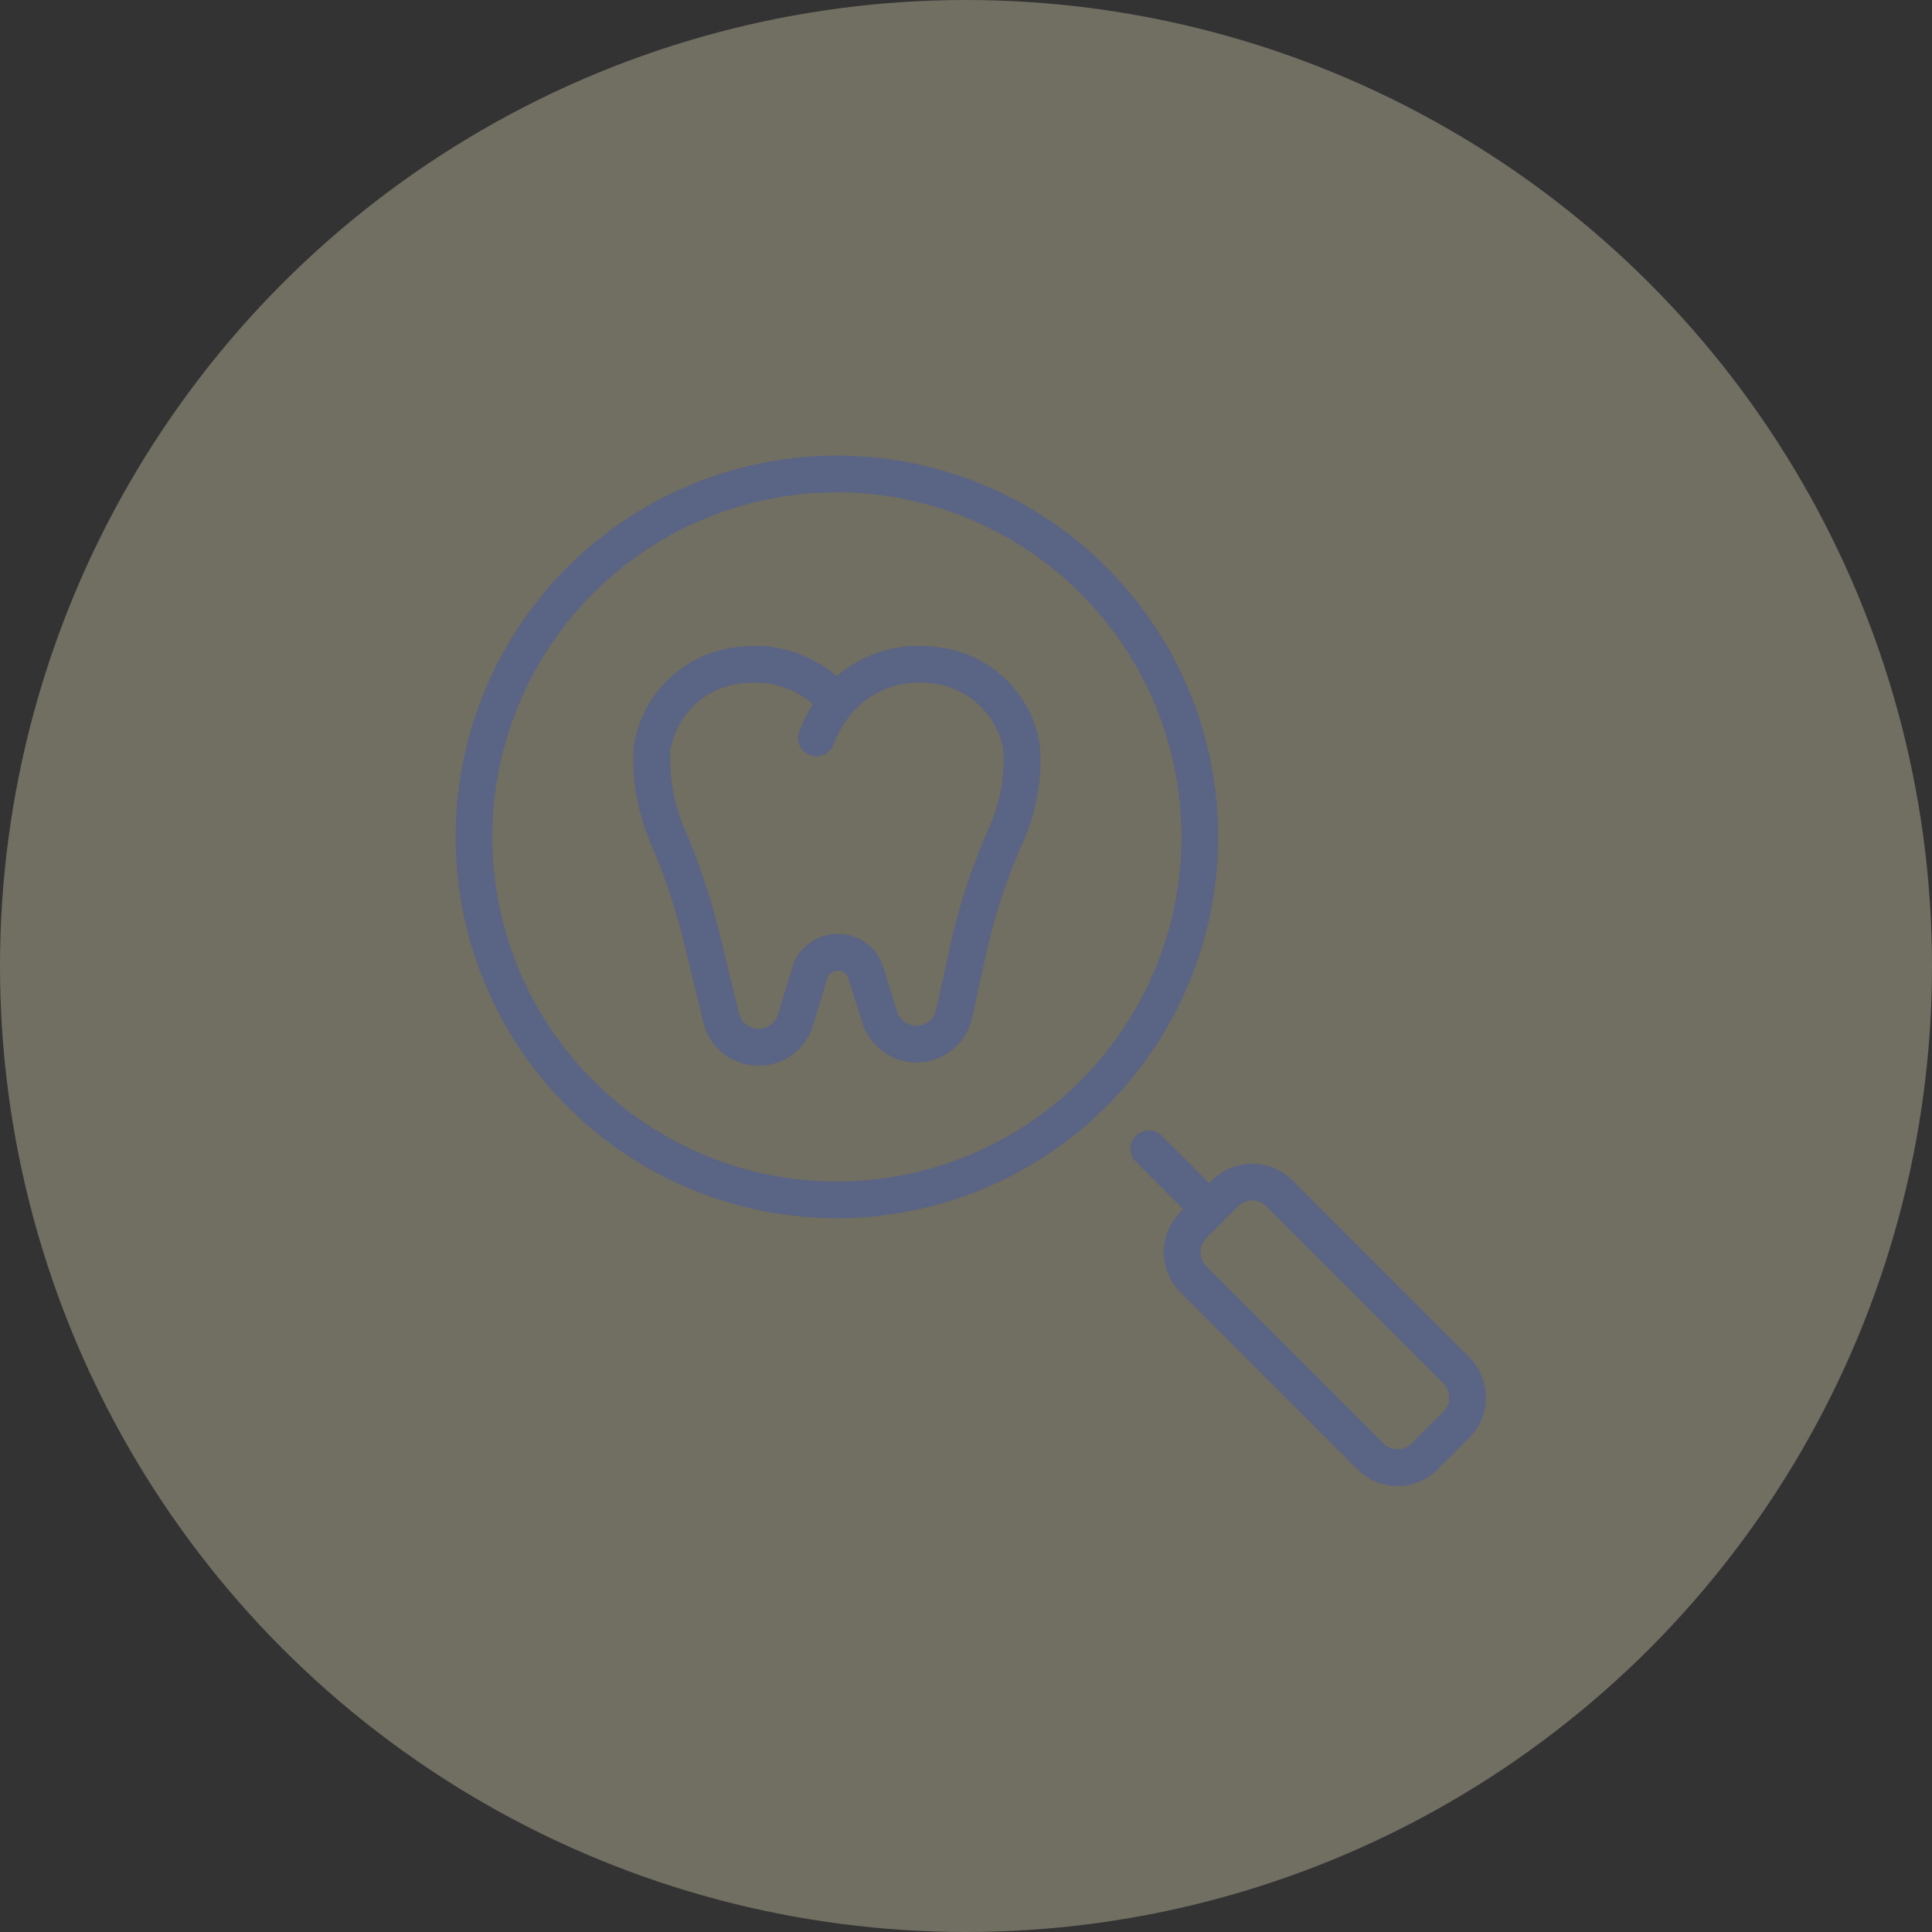 <?xml version="1.0" encoding="UTF-8"?>
<svg xmlns="http://www.w3.org/2000/svg" xmlns:xlink="http://www.w3.org/1999/xlink" width="106" height="106" viewBox="0 0 106 106">
  <rect x="0" y="0" width="106" height="106" fill="#333333" stroke="none"/>
  <defs>
    <clipPath id="clip-path">
      <rect id="Rectangle_1038" data-name="Rectangle 1038" width="56.529" height="56.531" fill="#5a6484"></rect>
    </clipPath>
  </defs>
  <g id="Group_284" data-name="Group 284" transform="translate(-286 -5120)">
    <circle id="Ellipse_44" data-name="Ellipse 44" cx="53" cy="53" r="53" transform="translate(286 5120)" fill="#fdf2cb" opacity="0.31"></circle>
    <g id="Group_241" data-name="Group 241" transform="translate(311 5145)">
      <g id="Group_240" data-name="Group 240" clip-path="url(#clip-path)">
        <path id="Path_1410" data-name="Path 1410" d="M68.283,88.834l-.1,0a3.086,3.086,0,0,1-2.94-2.381l-1.087-4.477a35.252,35.252,0,0,0-1.868-5.507,11.638,11.638,0,0,1-.863-5.092,6.434,6.434,0,0,1,5.819-5.517,6.925,6.925,0,0,1,5.324,1.611A6.915,6.915,0,0,1,77.9,65.858a6.409,6.409,0,0,1,5.794,5.3,10.972,10.972,0,0,1-.915,5.427,31.545,31.545,0,0,0-2.088,6.435l-.7,3.193a3.119,3.119,0,0,1-6.021.267L73.2,84.051a.584.584,0,0,0-.579-.422.577.577,0,0,0-.576.428l-.782,2.568a3.086,3.086,0,0,1-2.979,2.21m-.232-21.01a5.377,5.377,0,0,0-.584.032,4.417,4.417,0,0,0-4.038,3.731,9.826,9.826,0,0,0,.713,4.093,37.111,37.111,0,0,1,1.972,5.82L67.2,85.977a1.109,1.109,0,0,0,2.138.062l.783-2.568a2.57,2.57,0,0,1,2.489-1.853h.013a2.569,2.569,0,0,1,2.492,1.829l.764,2.425a1.109,1.109,0,0,0,2.14-.095l.7-3.193a33.555,33.555,0,0,1,2.224-6.842,9.013,9.013,0,0,0,.752-4.3h0a4.46,4.46,0,0,0-4.021-3.585,4.851,4.851,0,0,0-4.325,1.689,1.04,1.04,0,0,1-1.561,0,4.776,4.776,0,0,0-3.742-1.72" transform="translate(-51.656 -55.372)" fill="#5a6484"></path>
        <path id="Path_1411" data-name="Path 1411" d="M119.453,82.969a.992.992,0,0,1-.324-.054,1,1,0,0,1-.627-1.276,7.661,7.661,0,0,1,1.314-2.287,1.005,1.005,0,0,1,1.519,1.317,5.654,5.654,0,0,0-.931,1.618,1,1,0,0,1-.951.681" transform="translate(-99.657 -66.473)" fill="#5a6484"></path>
        <path id="Path_1412" data-name="Path 1412" d="M20.918,41.836A20.918,20.918,0,1,1,41.836,20.918,20.941,20.941,0,0,1,20.918,41.836m0-39.825A18.907,18.907,0,1,0,39.825,20.918,18.929,18.929,0,0,0,20.918,2.01" fill="#5a6484"></path>
        <path id="Path_1413" data-name="Path 1413" d="M237.767,238.772a1,1,0,0,1-.711-.294l-3.3-3.305a1.005,1.005,0,1,1,1.421-1.421l3.305,3.305a1.005,1.005,0,0,1-.711,1.716" transform="translate(-196.422 -196.422)" fill="#5a6484"></path>
        <path id="Path_1414" data-name="Path 1414" d="M257.738,262.589a3.083,3.083,0,0,1-2.194-.909l-9.725-9.725a3.1,3.1,0,0,1,0-4.389l1.747-1.747a3.1,3.1,0,0,1,4.389,0l9.725,9.725a3.109,3.109,0,0,1,0,4.389h0l-1.747,1.747a3.083,3.083,0,0,1-2.195.909m-7.978-15.668a1.09,1.09,0,0,0-.773.32l-1.747,1.747a1.094,1.094,0,0,0,0,1.546l9.725,9.725a1.1,1.1,0,0,0,1.546,0l1.747-1.747a1.1,1.1,0,0,0,0-1.546l-9.725-9.725a1.09,1.09,0,0,0-.773-.32m11.209,12.3h0Z" transform="translate(-206.058 -206.058)" fill="#5a6484"></path>
      </g>
    </g>
  </g>
</svg>
